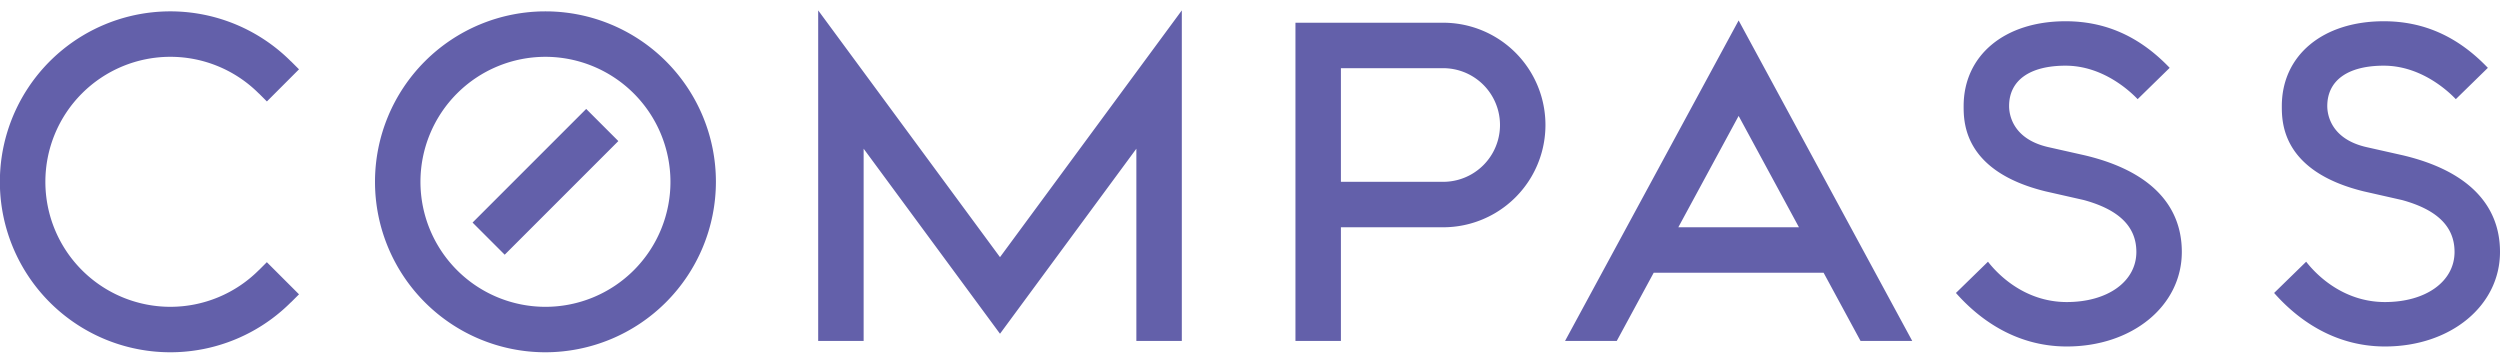 <svg xmlns="http://www.w3.org/2000/svg" width="165" height="24" version="1.1" viewBox="0 0 110 16"><g id="Page-1" fill="none" fill-rule="evenodd" stroke="none" stroke-width="1"><g id="compass-logo" fill="#6360AA" fill-rule="nonzero" transform="translate(-.25 .25)"><path id="Shape" d="M24.25 15.25a7.5 7.5 0 1 1 7.5-7.5 7.508 7.508 0 0 1-7.5 7.5Zm0-13a5.5 5.5 0 1 0 5.5 5.5 5.507 5.507 0 0 0-5.5-5.5Zm3.207 3.707-1.414-1.414-5 5 1.414 1.414 5-5ZM52.25.207l-8 10.858-8-10.858V14.75h2V6.293l6 8.142 6-8.142v8.457h2V.207Zm7 14.543h-2v-14h6.5a4.5 4.5 0 1 1 0 9h-4.5v5Zm0-7h4.5a2.5 2.5 0 1 0 0-5h-4.5v5Zm22.863 7h2.275L76.75.65l-7.637 14.1h2.275l1.625-3h7.475l1.625 3Zm-8.017-5 2.654-4.9 2.654 4.9h-5.308Zm22.154 1.085c0 2.371-2.175 4.16-5.06 4.16-2.314 0-3.93-1.28-4.879-2.355l1.41-1.375c.355.458 1.541 1.775 3.469 1.775 1.802 0 3.06-.906 3.06-2.205 0-1.11-.756-1.857-2.31-2.283l-1.686-.382c-3.604-.884-3.604-3.043-3.604-3.753 0-2.232 1.802-3.732 4.485-3.732 1.761 0 3.26.67 4.581 2.05l-1.41 1.378c-.361-.378-1.547-1.473-3.171-1.473-1.58 0-2.485.648-2.485 1.778 0 .337.128 1.462 1.773 1.816l1.533.345c2.81.658 4.294 2.13 4.294 4.256Zm14 0c0 2.371-2.175 4.16-5.06 4.16-2.314 0-3.93-1.28-4.879-2.355l1.41-1.375c.355.458 1.541 1.775 3.469 1.775 1.802 0 3.06-.906 3.06-2.205 0-1.11-.756-1.857-2.31-2.283l-1.686-.382c-3.604-.884-3.604-3.043-3.604-3.753 0-2.232 1.802-3.732 4.485-3.732 1.761 0 3.26.67 4.581 2.05l-1.41 1.378c-.361-.378-1.547-1.473-3.171-1.473-1.58 0-2.485.648-2.485 1.778 0 .337.128 1.462 1.773 1.816l1.533.345c2.81.658 4.294 2.13 4.294 4.256Zm-98.611.804-.002-.002a5.5 5.5 0 1 1 0-7.775l.002-.002.354.354L13.406 2.8l-.354-.353-.002.002a7.5 7.5 0 1 0 0 10.602l.002.002.354-.353-1.415-1.414-.353.353Z"/></g></g></svg>
